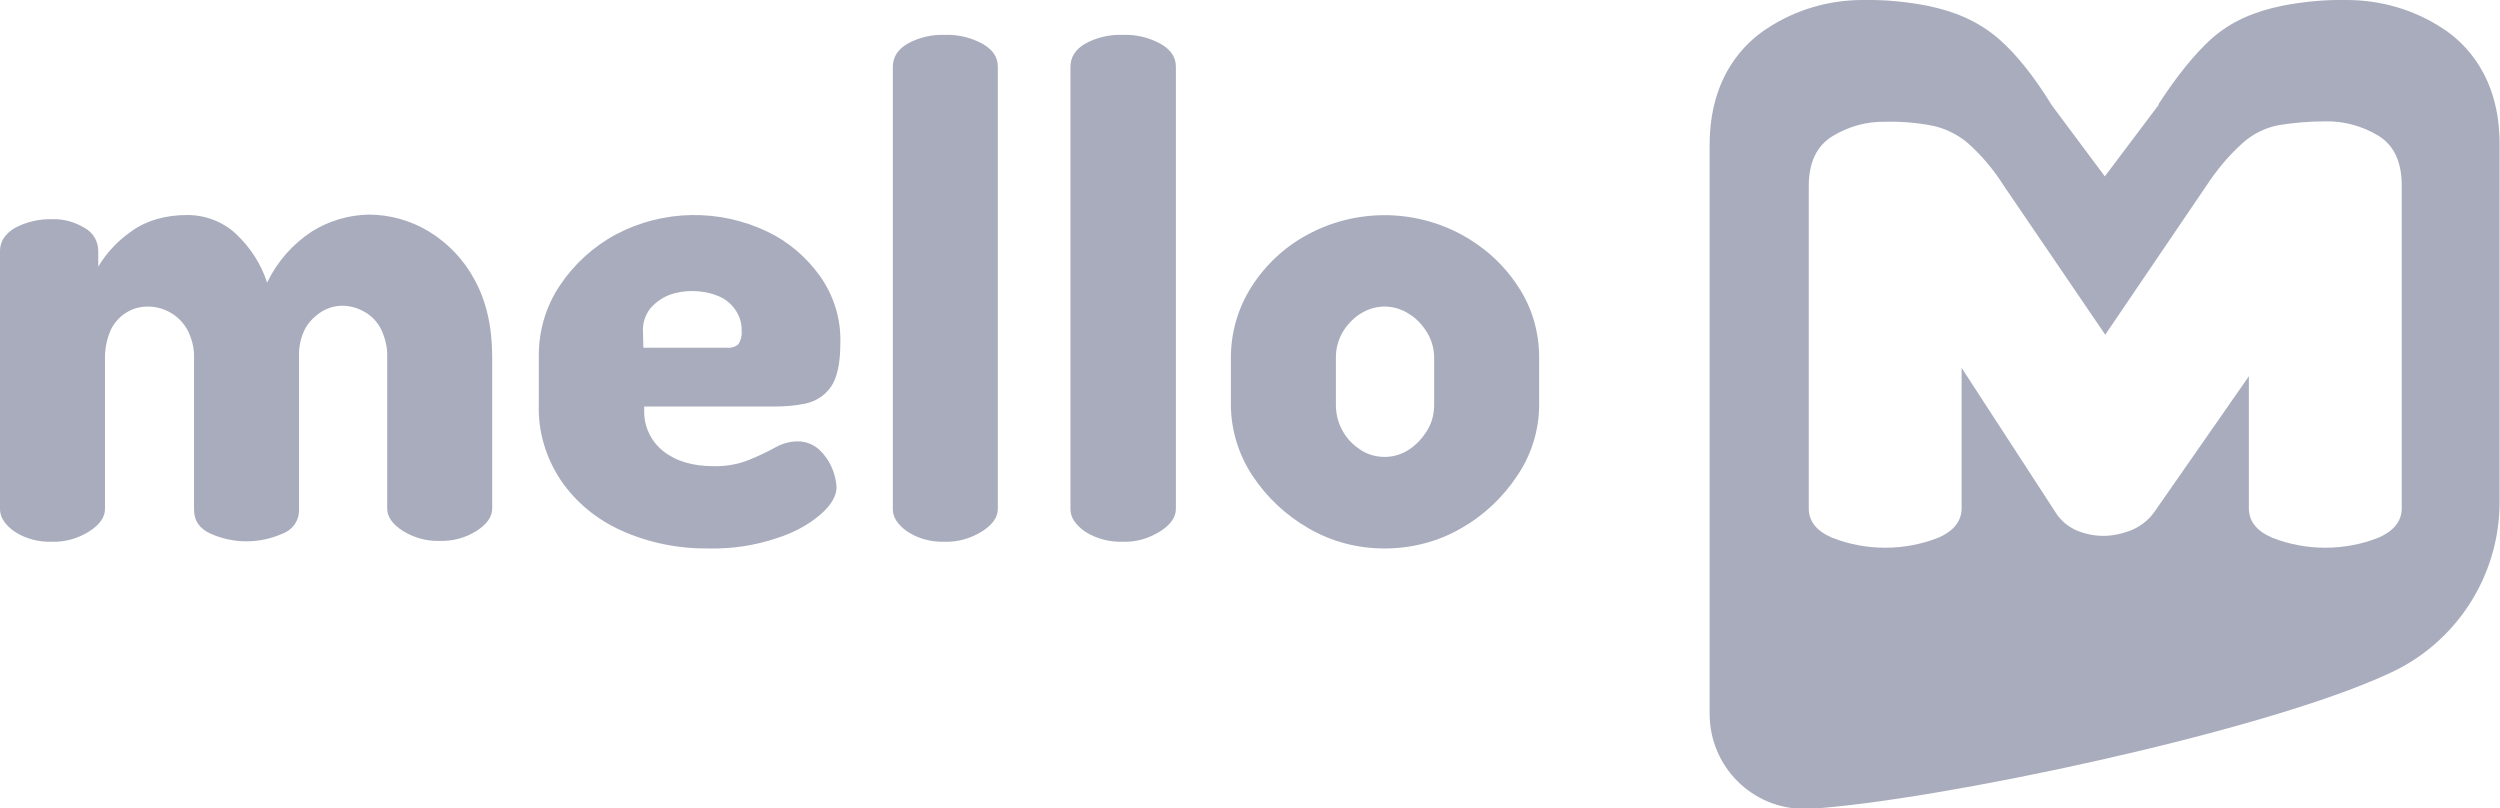 <svg xmlns="http://www.w3.org/2000/svg" xmlns:xlink="http://www.w3.org/1999/xlink" id="Livello_1" x="0px" y="0px" viewBox="0 0 595.3 192.5" style="enable-background:new 0 0 595.3 192.5;" xml:space="preserve">
<style type="text/css">
	.st0{fill:#A8ACBC;}
</style>
<path class="st0" d="M12.4,129c-3.2,0.1-6.3-0.7-8.9-2.4C1.2,125,0,123.2,0,121.2V59.8c0-2.3,1.2-4.1,3.5-5.5c2.8-1.5,5.9-2.2,9-2.1  c2.7-0.1,5.4,0.7,7.7,2.1c2,1.1,3.2,3.2,3.2,5.5v3.7c2-3.4,4.8-6.3,8-8.5c3.5-2.5,8-3.8,13.2-3.8c4.3,0,8.5,1.6,11.6,4.5  c3.4,3.2,6,7.2,7.4,11.6c2.4-5,6.1-9.2,10.7-12.2c4-2.5,8.7-3.9,13.5-4c5,0,10,1.4,14.3,4c4.6,2.8,8.4,6.8,10.9,11.5  c2.8,5.1,4.2,11.2,4.2,18.4v36.1c0,1.9-1.2,3.7-3.7,5.3c-2.7,1.7-5.7,2.5-8.9,2.4c-3.1,0.1-6.1-0.8-8.7-2.4  c-2.5-1.6-3.7-3.4-3.7-5.3V85.1c0.1-2.4-0.5-4.7-1.5-6.8c-0.9-1.7-2.3-3.2-4-4.1c-1.6-0.9-3.4-1.4-5.2-1.4c-1.7,0-3.4,0.5-4.9,1.4  c-1.6,1-3,2.4-3.9,4c-1.1,2.1-1.6,4.5-1.5,6.8v36.3c0.1,2.6-1.5,4.9-4,5.8c-5.4,2.4-11.6,2.4-17,0c-2.7-1.2-4-3.1-4-5.8V85.3  c0.1-2.4-0.5-4.7-1.6-6.8c-1.9-3.4-5.5-5.5-9.4-5.5c-1.7,0-3.4,0.4-4.9,1.3c-1.6,0.9-2.9,2.3-3.8,4c-1,2.1-1.5,4.5-1.5,6.8v36.1  c0,1.9-1.2,3.7-3.7,5.3C18.6,128.2,15.6,129.1,12.4,129"></path>
<path class="st0" d="M153.2,82.8h20c0.9,0.1,1.9-0.2,2.6-0.8c0.6-0.9,0.9-2,0.8-3.1c0.1-1.9-0.5-3.8-1.7-5.4  c-1.1-1.5-2.6-2.6-4.4-3.2c-1.8-0.7-3.8-1-5.7-1c-1.9,0-3.8,0.3-5.6,1c-1.7,0.7-3.2,1.8-4.4,3.2c-1.2,1.6-1.8,3.5-1.7,5.4  L153.2,82.8z M169,130.6c-7.3,0.1-14.5-1.3-21.1-4.3c-5.8-2.6-10.8-6.7-14.4-12c-3.5-5.3-5.4-11.5-5.2-17.9V84.6  c0-5.9,1.7-11.7,5-16.6c3.4-5.1,8-9.3,13.4-12.2c11.2-5.9,24.5-6.1,35.9-0.7c5.1,2.4,9.4,6.1,12.7,10.7c3.3,4.7,5,10.3,4.8,16  c0,4.8-0.8,8.3-2.3,10.4c-1.4,2-3.6,3.4-6,3.9c-2.4,0.5-4.9,0.7-7.3,0.7h-31.1v1c-0.1,3.7,1.6,7.3,4.5,9.6c3,2.4,7,3.6,11.9,3.6  c2.9,0.1,5.8-0.4,8.6-1.5c2.4-1,4.5-2,6.3-3c1.6-0.9,3.5-1.4,5.3-1.4c1.9,0,3.6,0.7,5,1.9c2.5,2.3,4,5.6,4.2,9c0,2-1.2,4.2-3.7,6.4  c-3,2.6-6.6,4.5-10.4,5.7C179.8,129.9,174.4,130.7,169,130.6"></path>
<path class="st0" d="M225,129c-3.2,0.1-6.3-0.7-8.9-2.4c-2.3-1.6-3.5-3.4-3.5-5.3V15.9c0-2.2,1.1-4.1,3.5-5.5  c2.7-1.5,5.8-2.2,8.9-2.1c3.1-0.1,6.1,0.6,8.9,2.1c2.5,1.4,3.7,3.2,3.7,5.5v105.3c0,1.9-1.2,3.7-3.7,5.3  C231.2,128.2,228.1,129.1,225,129"></path>
<path class="st0" d="M267.4,129c-3.2,0.1-6.3-0.7-9-2.4c-2.3-1.6-3.5-3.4-3.5-5.3V15.9c0-2.2,1.1-4.1,3.5-5.5c2.7-1.5,5.8-2.2,9-2.1  c3.1-0.1,6.1,0.6,8.9,2.1c2.5,1.4,3.7,3.2,3.7,5.5v105.3c0,1.9-1.2,3.7-3.7,5.3C273.6,128.2,270.6,129.1,267.4,129"></path>
<path class="st0" d="M329.7,108.8c2.1,0,4.1-0.6,5.9-1.8c1.8-1.2,3.2-2.8,4.3-4.6c1.1-1.8,1.6-3.9,1.6-6V85.1c0-2-0.6-4.1-1.6-5.8  c-1.1-1.8-2.5-3.4-4.3-4.5c-3.6-2.4-8.2-2.4-11.8,0c-1.7,1.1-3.2,2.7-4.2,4.5c-1,1.8-1.5,3.8-1.5,5.8v11.3c0,2.1,0.5,4.2,1.5,6  c1,1.9,2.4,3.4,4.2,4.6C325.5,108.2,327.6,108.8,329.7,108.8 M329.7,130.6c-6.4,0-12.6-1.6-18.1-4.8c-5.4-3.1-10-7.4-13.4-12.6  c-3.3-5-5.1-10.9-5.1-16.9V85.1c0-5.9,1.7-11.8,4.9-16.8c3.3-5.2,7.9-9.5,13.3-12.4c11.4-6.2,25.2-6.2,36.6-0.1  c5.4,2.9,10.1,7.1,13.5,12.3c3.4,5,5.1,11,5.1,17v11.3c0,5.9-1.8,11.8-5.1,16.7c-3.4,5.2-8,9.6-13.5,12.7  C342.4,129,336.1,130.6,329.7,130.6"></path>
<path class="st0" d="M571.9,121c0,3.1-1.9,5.5-5.7,7.1c-8,3.1-17,3.1-25,0c-3.8-1.6-5.7-3.9-5.7-7.1V89.6L513,121.9  c-1.4,2-3.4,3.5-5.6,4.4c-2.1,0.8-4.3,1.3-6.5,1.3c-2.1,0-4.2-0.4-6.2-1.2c-2.2-0.9-4.1-2.5-5.3-4.5l-22.3-34.3V121  c0,3.1-1.9,5.5-5.7,7.1c-8,3.1-17,3.1-25,0c-3.8-1.6-5.7-3.9-5.7-7.1V44.3c0-5.6,1.9-9.6,5.7-11.9c3.8-2.3,8.1-3.5,12.5-3.4  c3.7-0.1,7.4,0.2,11.1,0.9c3.1,0.6,6.1,2.1,8.5,4.1c3.4,3,6.3,6.5,8.7,10.3l24.1,35.4l24.1-35.5c2.5-3.8,5.4-7.3,8.8-10.3  c2.4-2.1,5.3-3.5,8.4-4.1c3.7-0.6,7.4-0.9,11.1-0.9c4.4-0.1,8.8,1.1,12.6,3.4c3.8,2.3,5.6,6.3,5.6,11.9V121z M581.7,6.8  c-6.8-4.5-14.8-6.8-22.9-6.8c-5.2-0.1-10.4,0.4-15.5,1.4c-6.2,1.3-11.9,3.5-16.9,8c-3.9,3.6-8,8.6-12.4,15.4v0.1v0.1L501.2,42  l-12.6-16.9c-4.3-7-8.5-12.2-12.6-15.8c-5.1-4.4-10.7-6.6-16.9-7.9c-5.1-1-10.3-1.5-15.6-1.4c-8,0-15.9,2.3-22.6,6.7  c-5.2,3.3-13.8,11.3-13.8,27.8V170c0,12.5,10.1,22.6,22.5,22.6c0.5,0,0.9,0,1.4,0c30-1.9,107.6-18.2,137.8-32.2  c16-7.2,26.3-23.1,26.4-40.6V34.5C595.3,18.1,586.8,10.1,581.7,6.8"></path>
</svg>